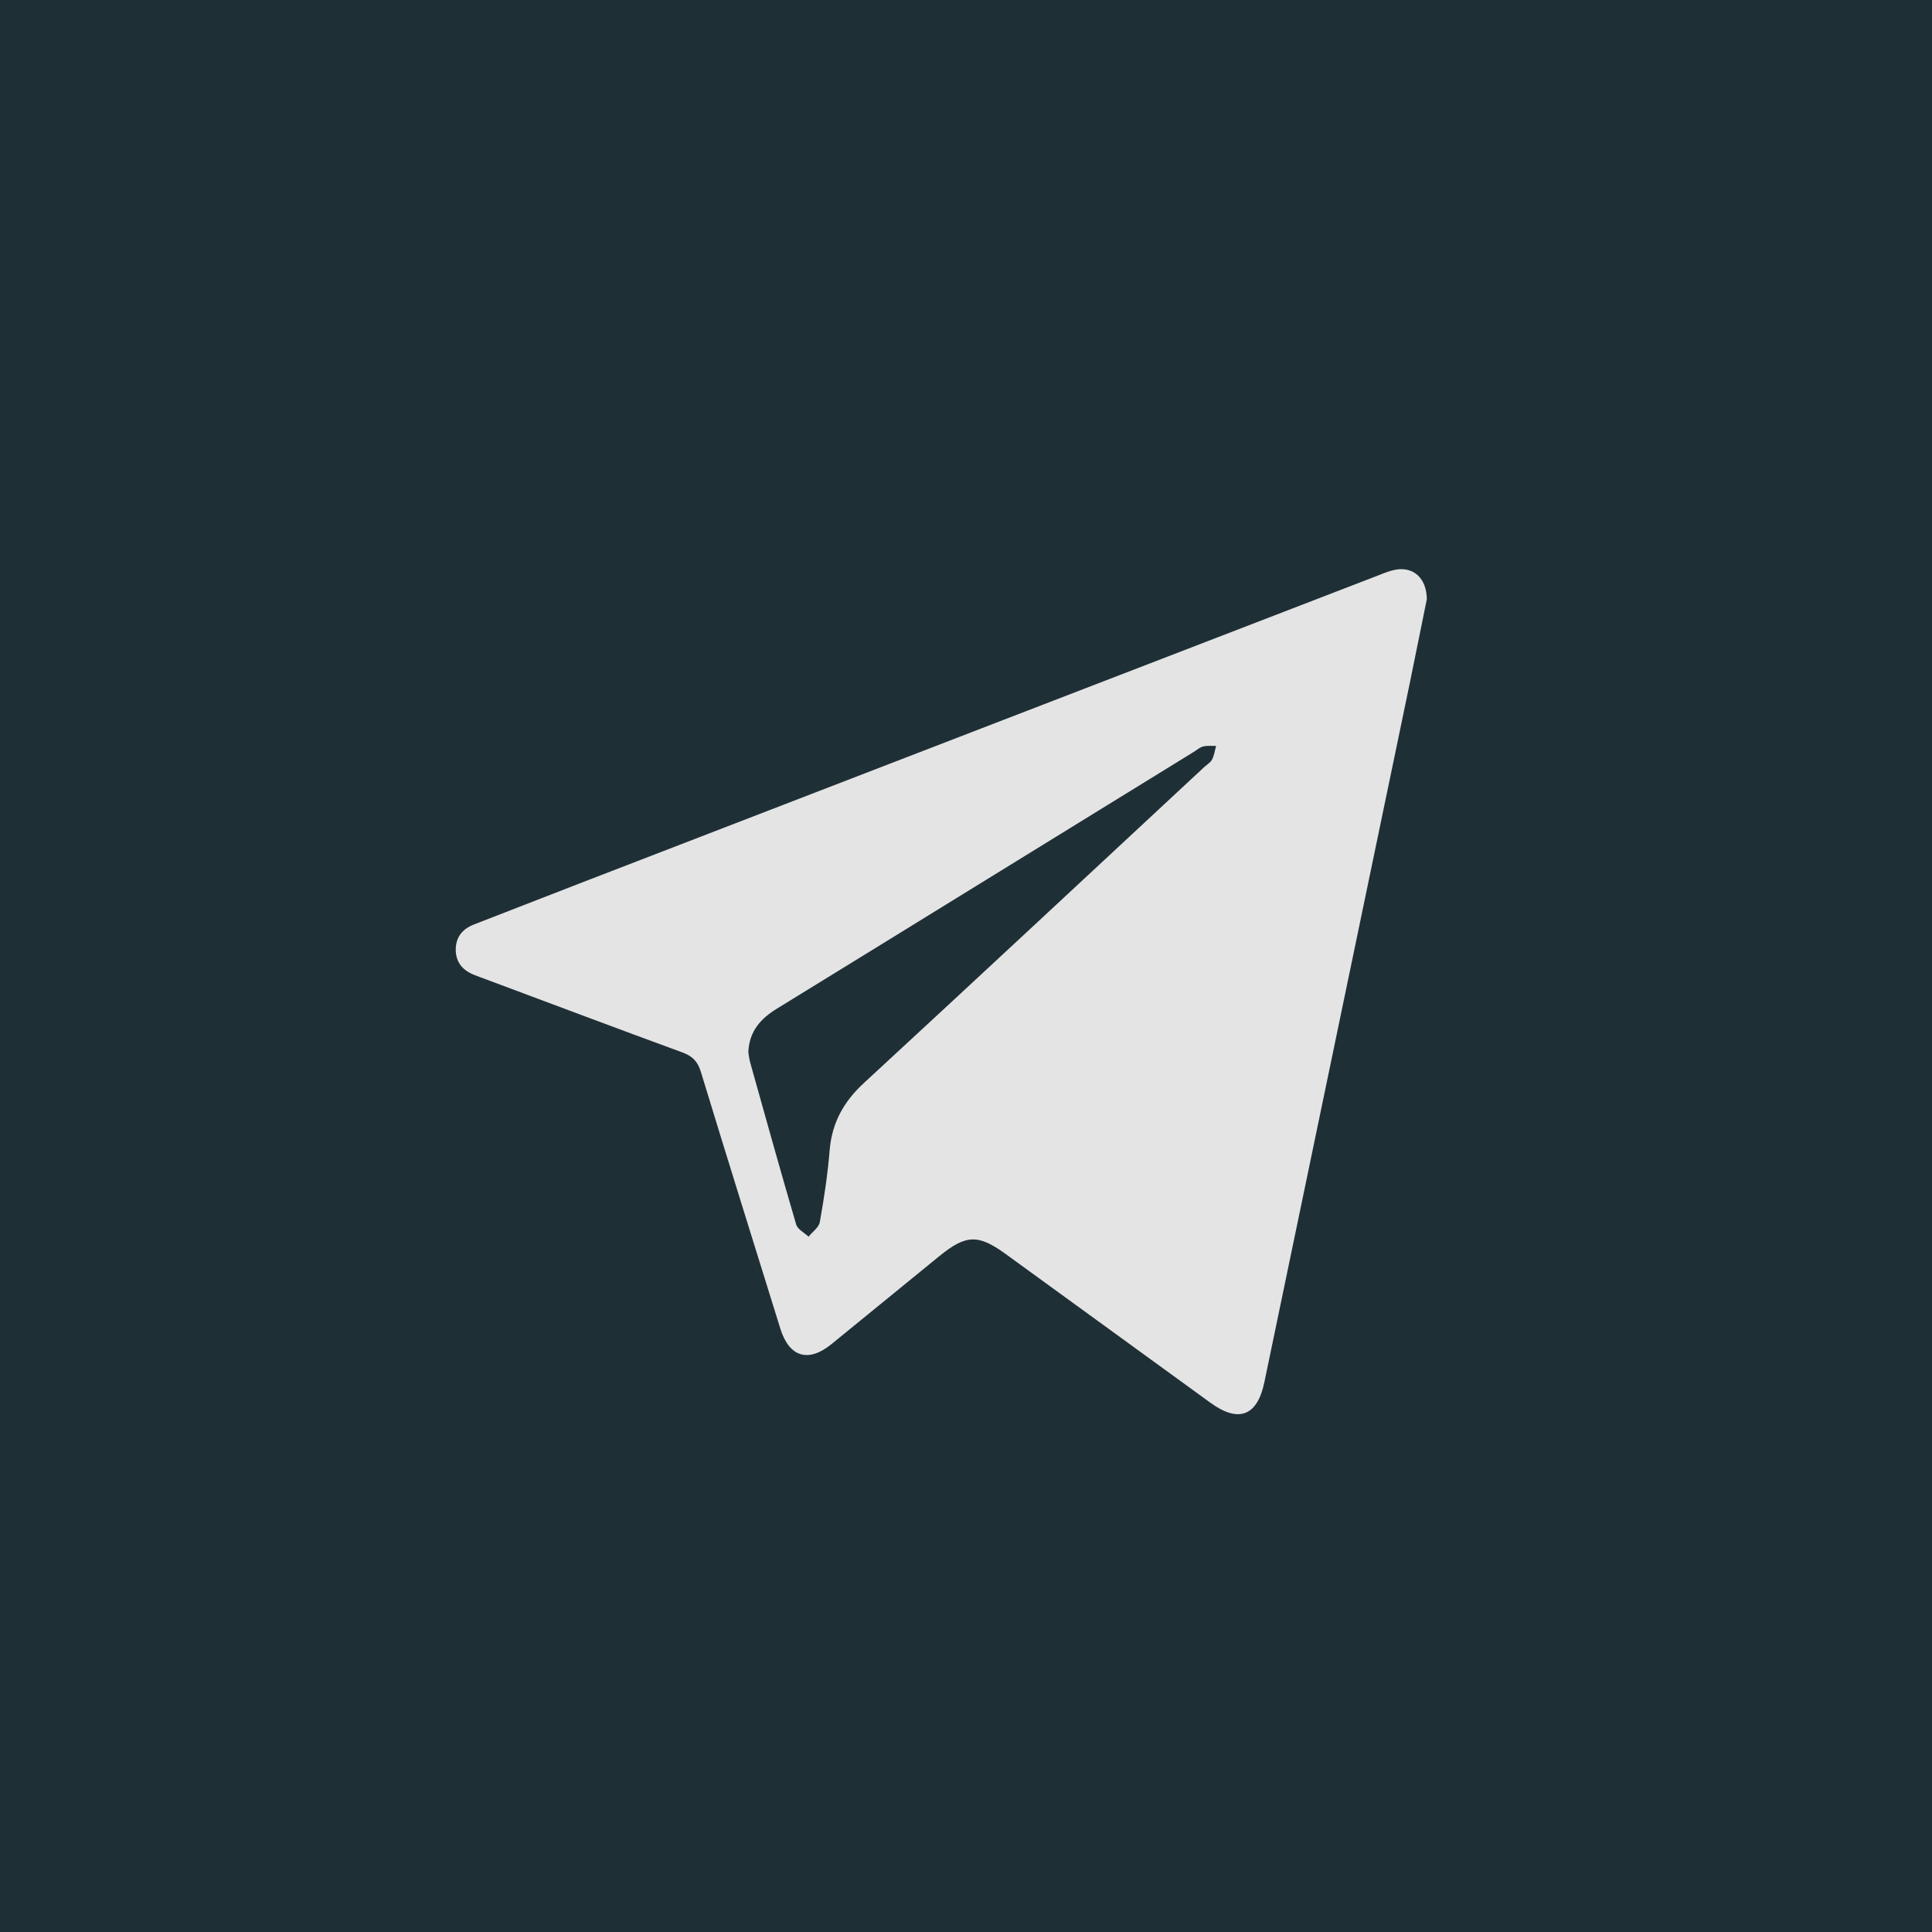<?xml version="1.0" encoding="UTF-8"?> <svg xmlns="http://www.w3.org/2000/svg" width="36" height="36" viewBox="0 0 36 36" fill="none"><rect width="36" height="36" fill="#1F2F36"></rect><path d="M26.587 11.164C26.487 11.652 26.376 12.211 26.261 12.768C25.36 17.096 24.46 21.424 23.56 25.754C23.429 26.385 23.082 26.52 22.557 26.14C21.284 25.216 20.01 24.291 18.737 23.365C18.228 22.996 18.001 23.002 17.506 23.404C16.834 23.951 16.164 24.5 15.493 25.046C15.063 25.397 14.705 25.289 14.54 24.756C14.044 23.161 13.546 21.568 13.059 19.97C13.001 19.781 12.906 19.682 12.722 19.613C11.496 19.164 10.273 18.703 9.049 18.246C8.976 18.218 8.901 18.193 8.829 18.163C8.62 18.078 8.492 17.931 8.492 17.692C8.494 17.455 8.622 17.308 8.832 17.226C9.509 16.962 10.187 16.698 10.865 16.436C15.813 14.526 20.762 12.618 25.712 10.71C25.811 10.671 25.914 10.63 26.019 10.613C26.337 10.562 26.582 10.771 26.587 11.164ZM13.944 19.607C13.953 19.66 13.961 19.739 13.983 19.814C14.264 20.816 14.543 21.819 14.836 22.818C14.863 22.908 14.988 22.969 15.066 23.044C15.139 22.953 15.259 22.872 15.276 22.771C15.356 22.326 15.423 21.877 15.46 21.428C15.503 20.917 15.724 20.524 16.099 20.179C18.218 18.224 20.325 16.258 22.436 14.296C22.486 14.249 22.555 14.211 22.585 14.153C22.625 14.077 22.636 13.985 22.66 13.899C22.578 13.901 22.494 13.89 22.418 13.91C22.354 13.926 22.299 13.977 22.24 14.013C20.959 14.801 19.678 15.591 18.398 16.38C17.093 17.184 15.788 17.99 14.481 18.792C14.18 18.976 13.961 19.209 13.944 19.607Z" fill="#E4E4E4"></path></svg> 